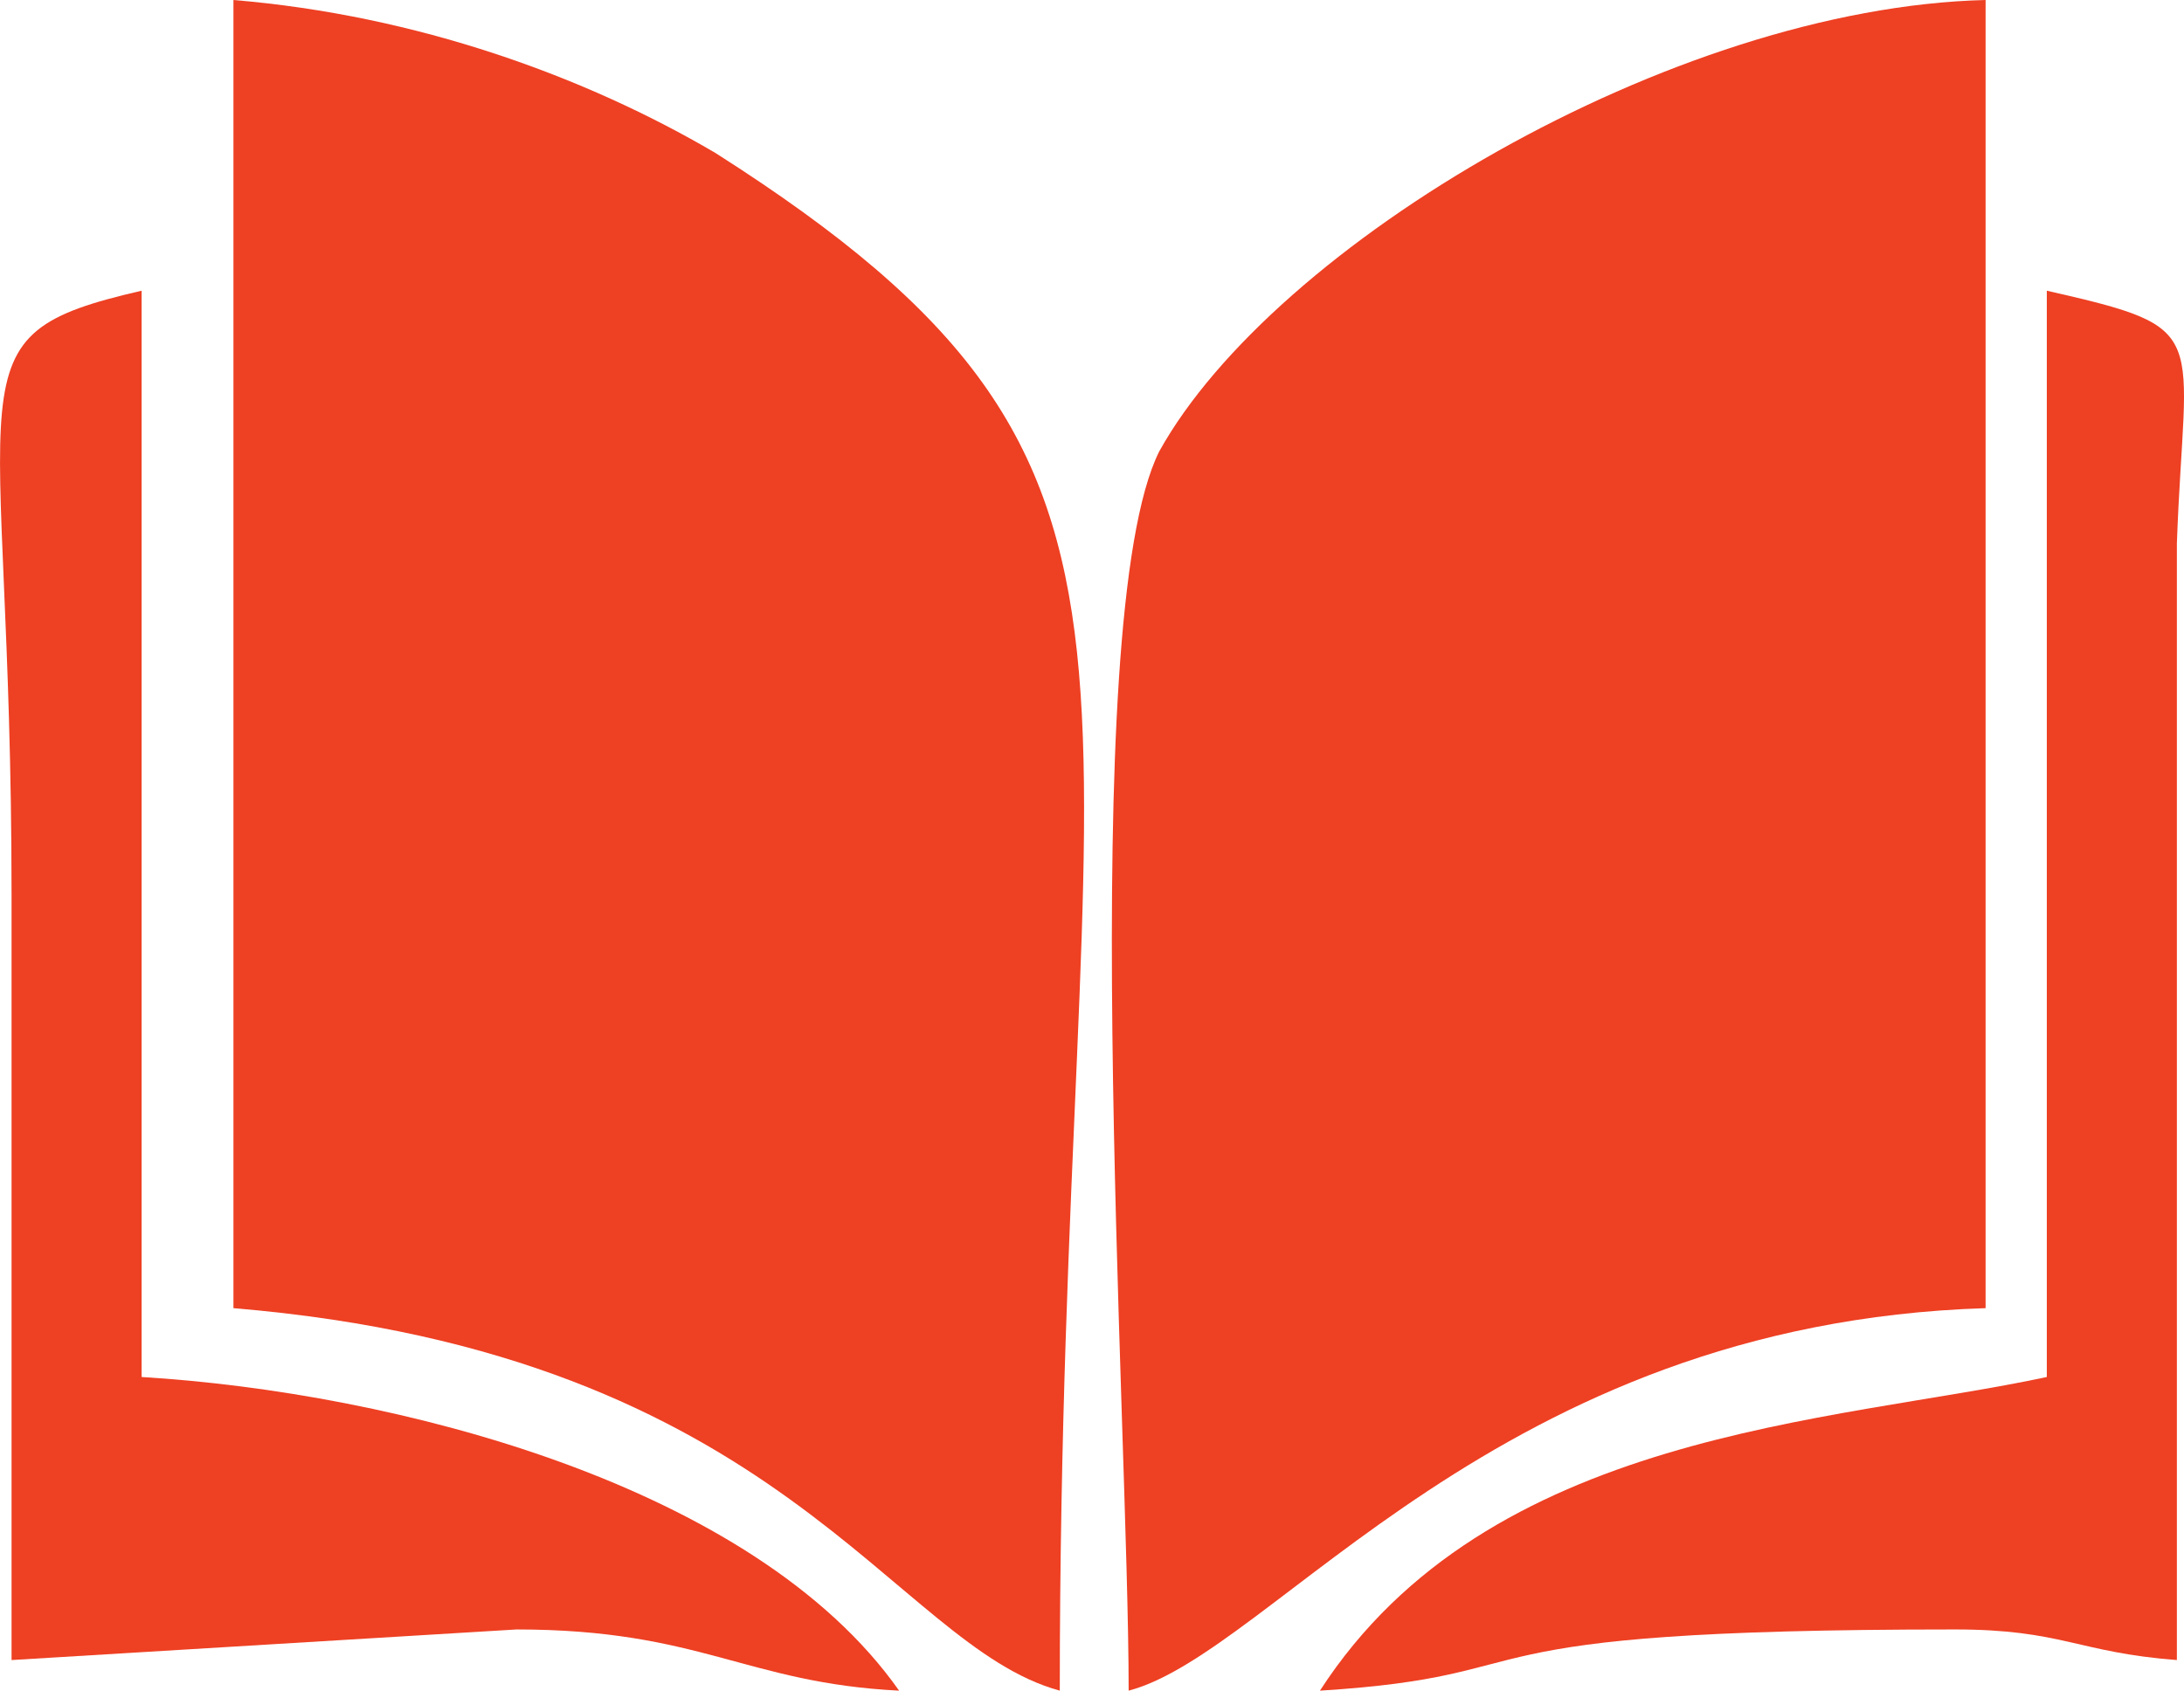<?xml version="1.0" encoding="UTF-8"?>
<svg id="Layer_1" data-name="Layer 1" xmlns="http://www.w3.org/2000/svg" viewBox="0 0 285.44 221">
  <defs>
    <style>
      .cls-1 {
        fill: #ee4023;
        fill-rule: evenodd;
      }
    </style>
  </defs>
  <g id="Layer_1-2" data-name="Layer_1">
    <g id="_2265755562560" data-name=" 2265755562560">
      <path class="cls-1" d="m147.51,221c19-5,48-48,112-50V0c-41,1-93,32-108,59-11,22-4,127-4,162Z"/>
      <path class="cls-1" d="m30.51,171c72,6,86,44,108,50,0-136,21-159-45-201C76.51,10,54.51,2,30.51,0v171Z"/>
      <path class="cls-1" d="m1.51,217l66-4c24,0,30,7,50,8-19-27-66-39-99-41V38C-7.49,44,1.51,48,1.51,117v100Z"/>
      <path class="cls-1" d="m267.51,180c-28,6-73,7-95,41,32-2,14-8,83-8,14,0,16,3,29,4V71c1-28,5-28-17-33v142Z"/>
    </g>
  </g>
</svg>